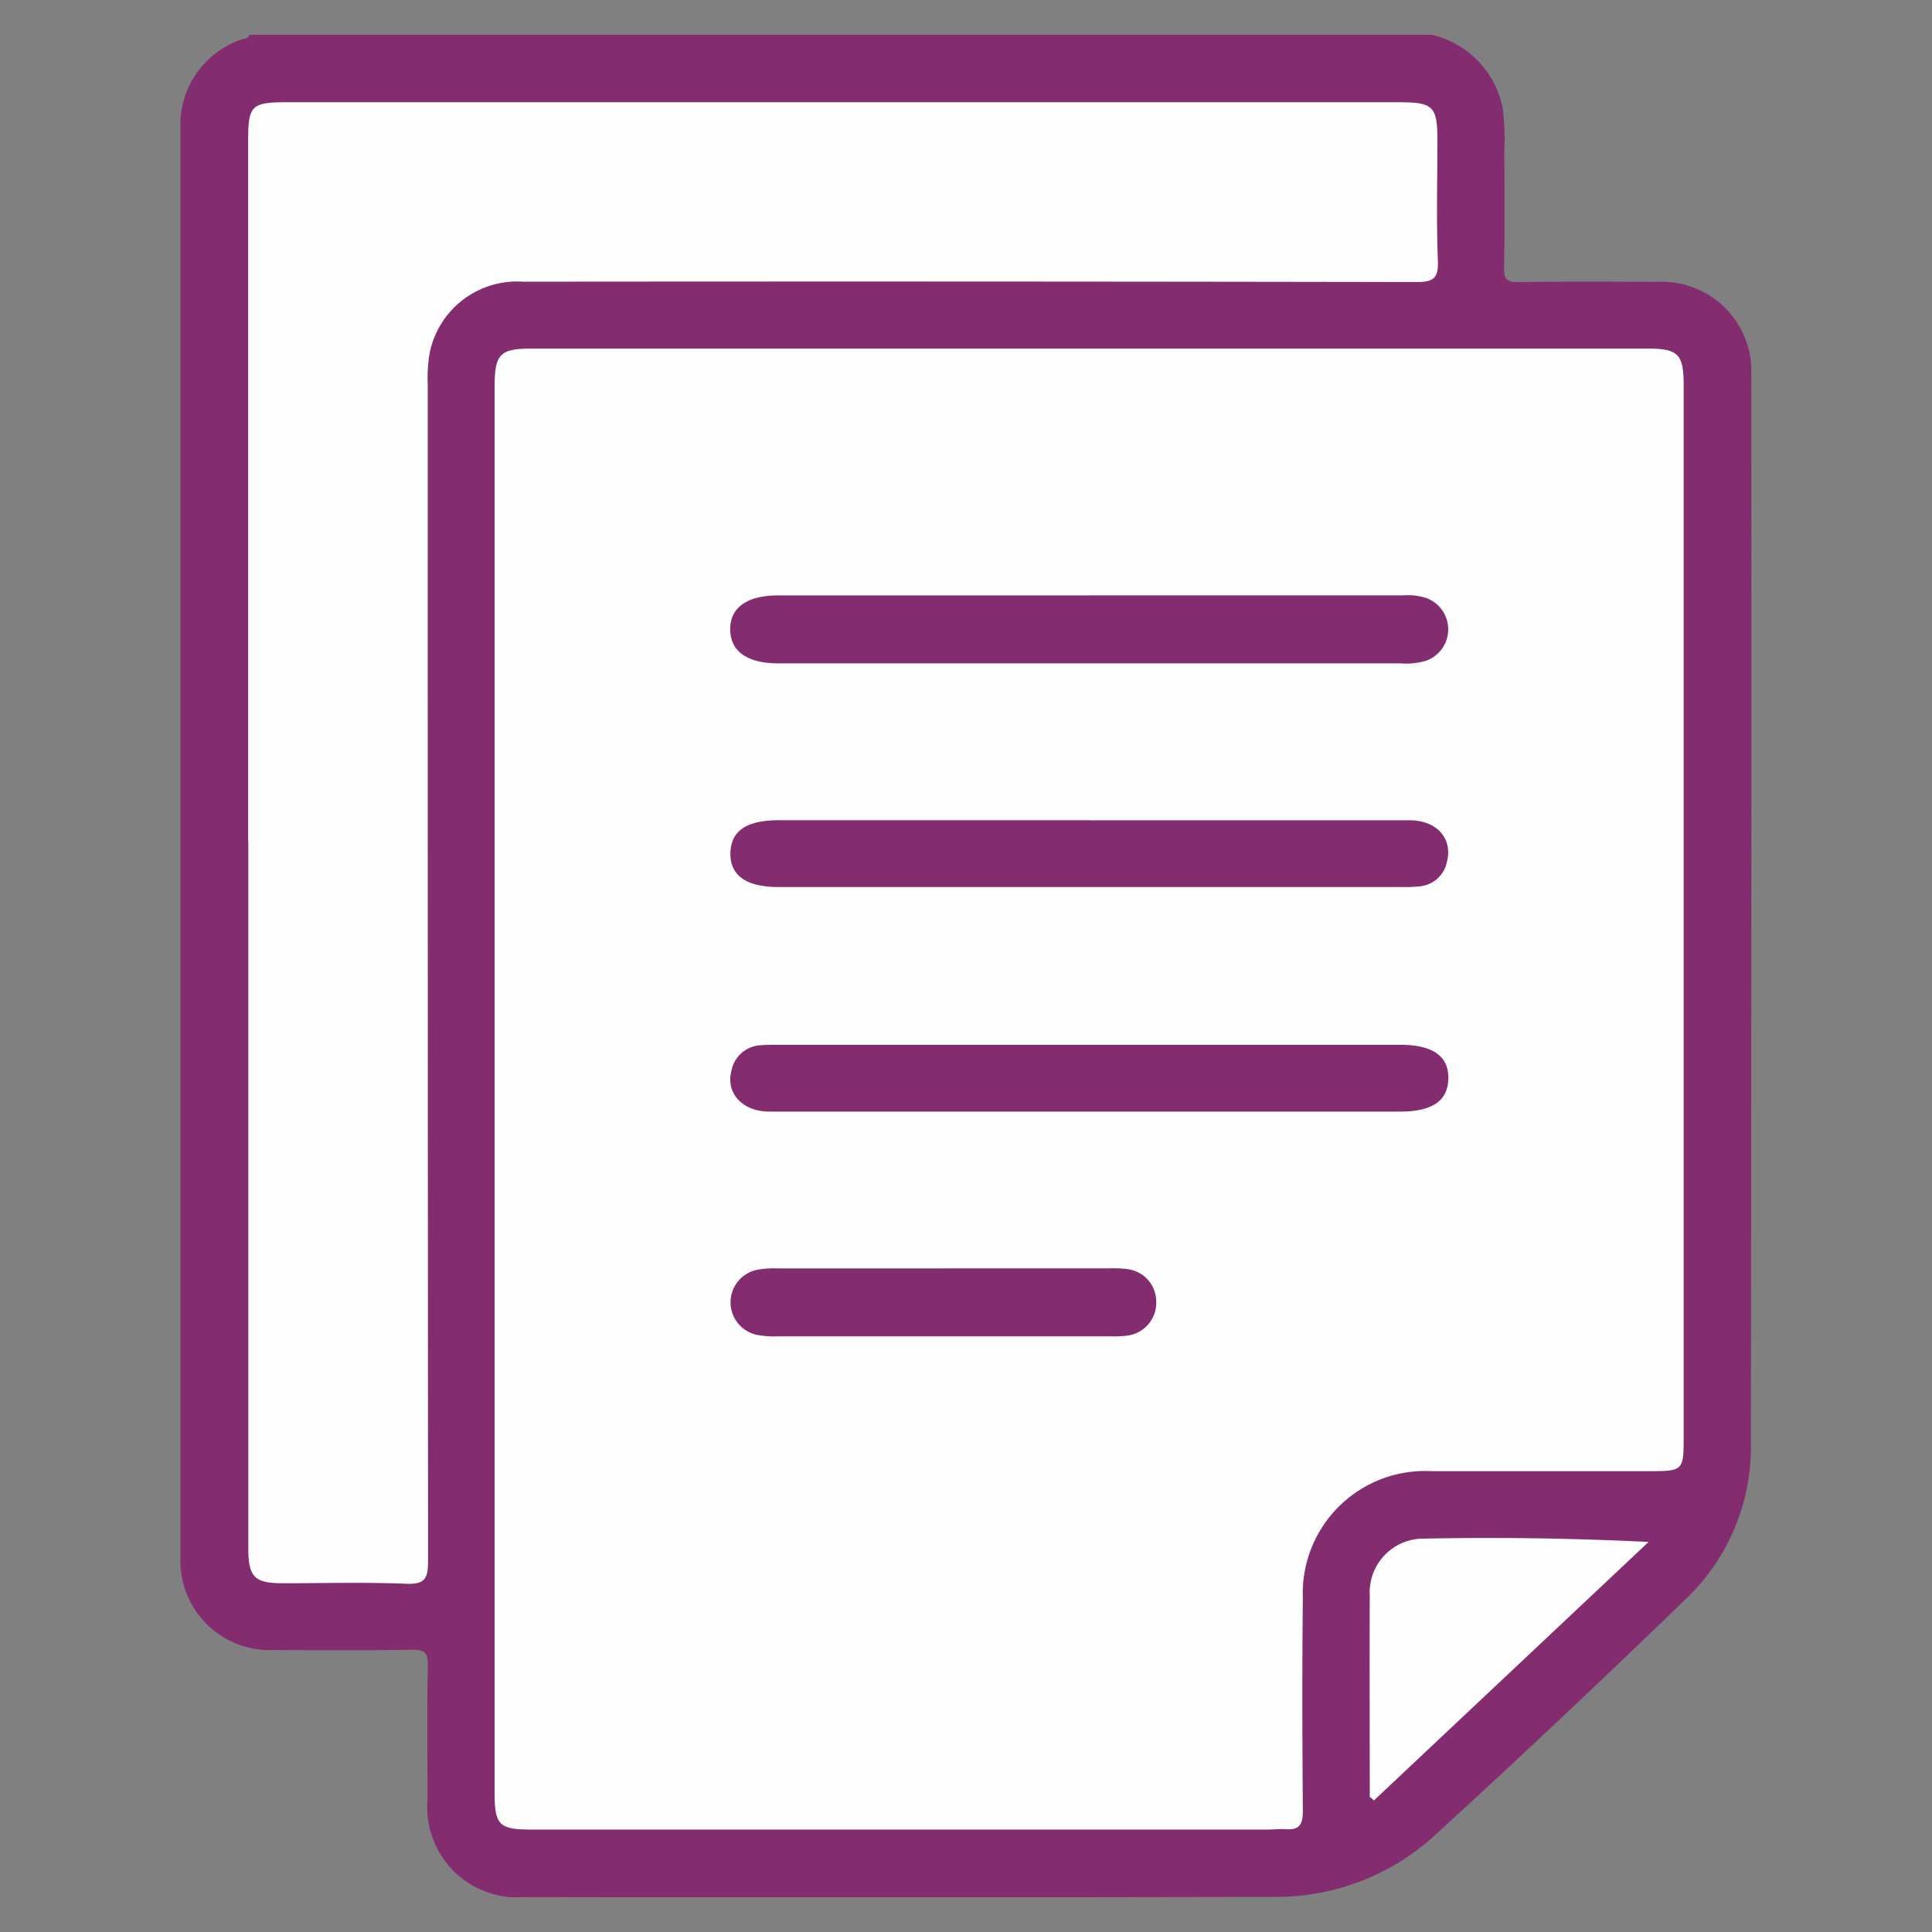 <svg xmlns="http://www.w3.org/2000/svg" xmlns:xlink="http://www.w3.org/1999/xlink" width="60" height="60" viewBox="0 0 60 60"><rect x="0" y="0" width="60" height="60" fill="#808080" stroke="none"/><defs><clipPath id="clip-path"><rect id="Rectangle_8138" data-name="Rectangle 8138" width="60" height="60" transform="translate(-22571 -818)" fill="#fff" stroke="#707070" stroke-width="1"></rect></clipPath><clipPath id="clip-path-2"><rect id="Rectangle_8137" data-name="Rectangle 8137" width="48.792" height="57.84" fill="none"></rect></clipPath></defs><g id="Mask_Group_19710" data-name="Mask Group 19710" transform="translate(22571 818)" clip-path="url(#clip-path)"><g id="Group_20360" data-name="Group 20360" transform="translate(-22565.396 -816.92)"><g id="Group_20359" data-name="Group 20359" clip-path="url(#clip-path-2)"><path id="Path_39980" data-name="Path 39980" d="M38.854,0a2.911,2.911,0,0,1,2.209,2.282,7.6,7.6,0,0,1,.051,1.35c.006,1.2.016,2.409-.007,3.613-.006.351.09.441.438.436,1.449-.021,2.9-.014,4.347-.007a2.773,2.773,0,0,1,2.892,2.868q.009,16.656-.012,33.312A6.508,6.508,0,0,1,46.728,48.6Q42.916,52.293,39,55.878a7.307,7.307,0,0,1-5.036,1.952q-11.631.025-23.263.006a2.8,2.8,0,0,1-3.028-3.018c0-1.393-.018-2.786.01-4.178.008-.411-.121-.492-.5-.485-1.43.023-2.861.015-4.291.008A2.773,2.773,0,0,1,0,47.287Q0,25.1,0,2.908A2.8,2.8,0,0,1,1.866.156c.1-.04.235-.014.275-.156Z" transform="translate(0)" fill="#832d70"></path><path id="Path_39981" data-name="Path 39981" d="M64.633,87.531q0-10.9,0-21.8c0-1.023.163-1.189,1.169-1.189h34.623c.971,0,1.135.168,1.135,1.157q0,16.295,0,32.589c0,1.117,0,1.117-1.106,1.117-2.24,0-4.481,0-6.721,0a3.8,3.8,0,0,0-4,3.948c-.024,2.2-.017,4.405,0,6.608,0,.413-.106.593-.524.564-.187-.013-.376.011-.564.011H65.771c-1,0-1.138-.143-1.138-1.148q0-10.929,0-21.858" transform="translate(-54.876 -54.797)" fill="#fefefe"></path><path id="Path_39982" data-name="Path 39982" d="M13.931,36.849q0-10.9,0-21.8c0-1.05.112-1.16,1.173-1.16h34.56c1.073,0,1.2.124,1.2,1.2,0,1.242-.034,2.486.015,3.726.023.571-.167.66-.689.658q-13.863-.025-27.727-.011a2.769,2.769,0,0,0-2.9,2.237,4.762,4.762,0,0,0-.056.955q0,18.268.011,36.536c0,.553-.1.733-.693.709-1.278-.053-2.559-.014-3.839-.017-.855,0-1.05-.2-1.05-1.072q0-10.983,0-21.967" transform="translate(-11.828 -11.794)" fill="#fefefe"></path><path id="Path_39983" data-name="Path 39983" d="M244.657,317.3c0-2.086-.008-4.173,0-6.259a1.669,1.669,0,0,1,1.565-1.755c2.34-.051,4.681-.017,7.095.1l-8.529,8.027-.134-.113" transform="translate(-207.722 -262.58)" fill="#fefefe"></path><path id="Path_39984" data-name="Path 39984" d="M124.3,115.329h9.709a1.839,1.839,0,0,1,.722.088,1.035,1.035,0,0,1-.034,1.946,2.2,2.2,0,0,1-.781.078H114.609c-.977,0-1.5-.365-1.51-1.047s.518-1.064,1.49-1.064H124.3" transform="translate(-96.025 -97.919)" fill="#832d70"></path><path id="Path_39985" data-name="Path 39985" d="M124.254,209.851q-4.967,0-9.934,0c-.828,0-1.352-.575-1.168-1.27a.973.973,0,0,1,.911-.79c.168-.015.338-.013.507-.013h19.36c1,0,1.5.352,1.485,1.049s-.5,1.025-1.51,1.025h-9.652" transform="translate(-96.04 -176.41)" fill="#832d70"></path><path id="Path_39986" data-name="Path 39986" d="M124.275,161.6q4.967,0,9.934,0c.834,0,1.334.555,1.161,1.27a.95.95,0,0,1-.851.781,4.165,4.165,0,0,1-.563.021H114.6c-.991,0-1.5-.359-1.486-1.053s.5-1.022,1.514-1.022h9.652" transform="translate(-96.034 -137.205)" fill="#832d70"></path><path id="Path_39987" data-name="Path 39987" d="M119.859,253.8q2.54,0,5.08,0a3.291,3.291,0,0,1,.562.025,1.017,1.017,0,0,1,.887,1.01,1.028,1.028,0,0,1-.9,1.054,3.494,3.494,0,0,1-.563.021q-5.137,0-10.273,0a2.858,2.858,0,0,1-.672-.046,1.032,1.032,0,0,1,.016-2.02,2.774,2.774,0,0,1,.616-.042q2.625,0,5.249,0" transform="translate(-96.084 -215.49)" fill="#832d70"></path></g></g></g></svg>